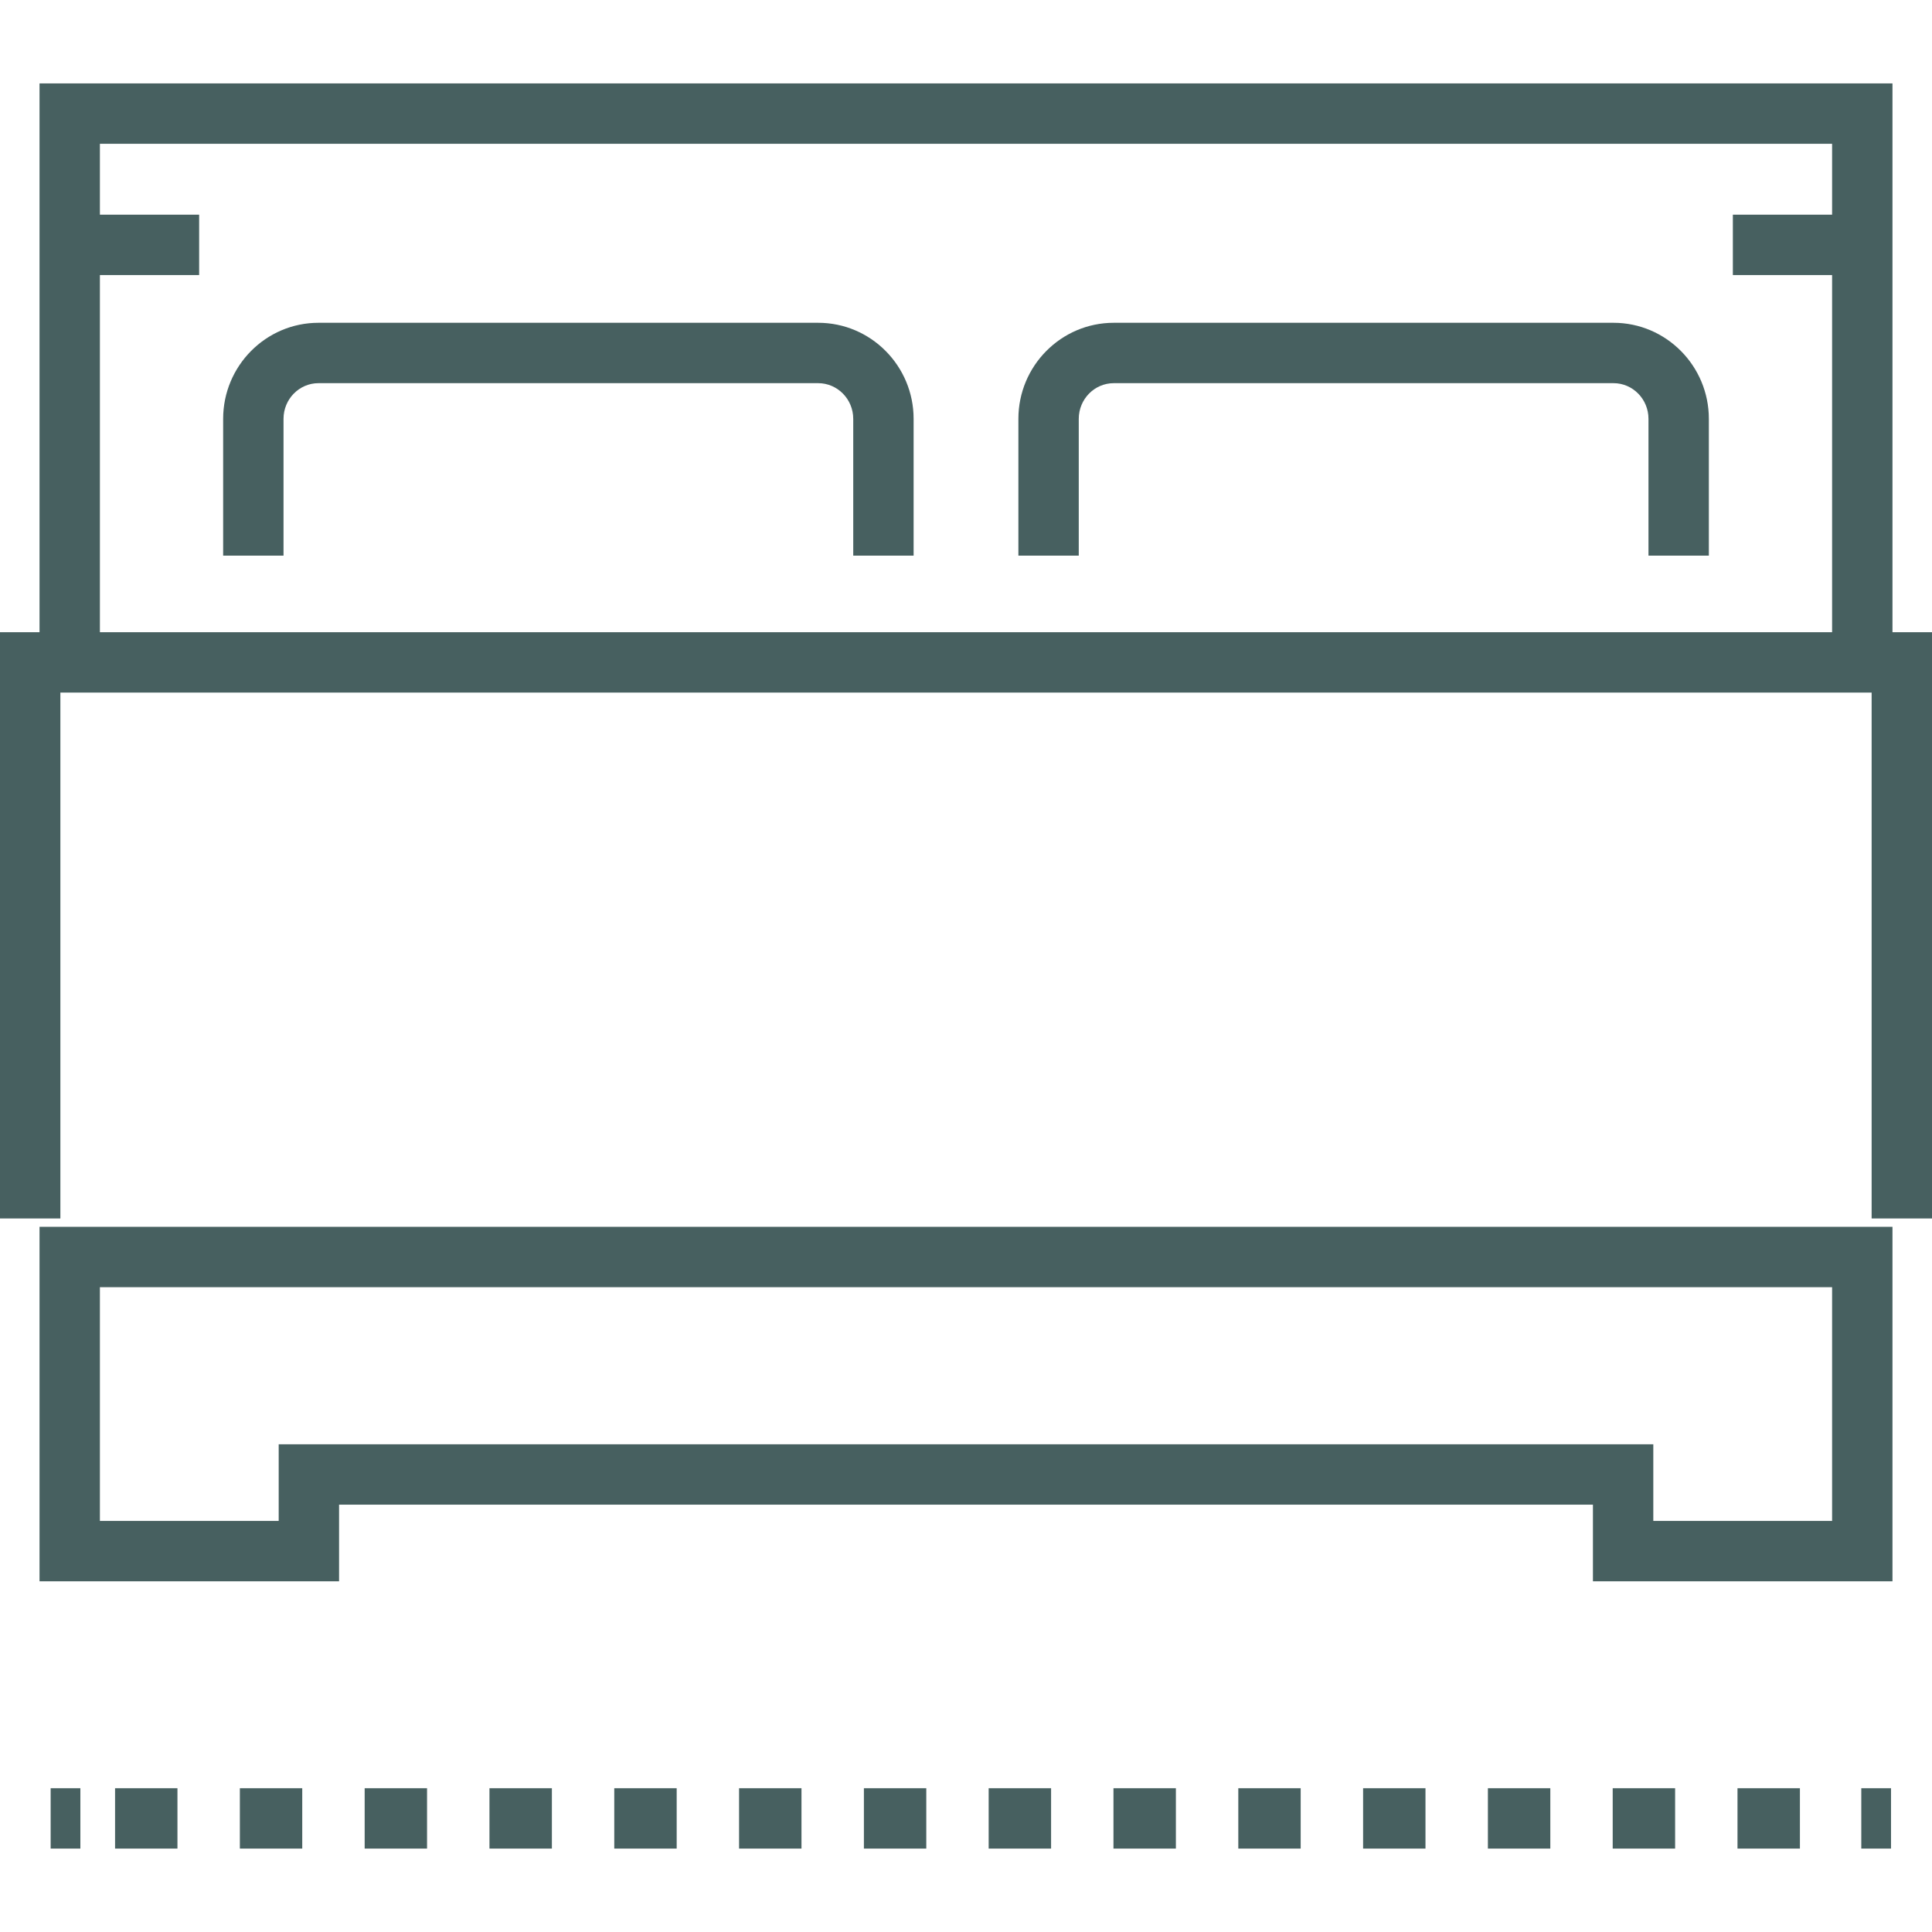 <svg xmlns="http://www.w3.org/2000/svg" width="52" height="52" viewBox="0 0 52 52" fill="none"><path d="M50.897 48.13H50.097V49.755H50.897V48.13Z" fill="#476060"></path><path d="M48.445 49.755H46.765V48.13H48.445V49.755ZM45.086 49.755H43.406V48.13H45.086V49.755ZM41.727 49.755H40.047V48.13H41.727V49.755ZM38.367 49.755H36.688V48.13H38.367V49.755ZM35.008 49.755H33.329V48.13H35.008V49.755ZM31.649 49.755H29.969V48.13H31.649V49.755ZM28.29 49.755H26.61V48.13H28.29V49.755ZM24.931 49.755H23.252V48.13H24.931V49.755ZM21.572 49.755H19.892V48.13H21.572V49.755ZM18.213 49.755H16.533V48.13H18.213V49.755ZM14.854 49.755H13.174V48.13H14.854V49.755ZM11.494 49.755H9.815V48.13H11.494V49.755ZM8.135 49.755H6.456V48.13H8.135V49.755ZM4.776 49.755H3.097V48.13H4.776V49.755Z" fill="#476060"></path><path d="M2.163 48.13H1.363V49.755H2.163V48.13Z" fill="#476060"></path><path d="M50.936 42.561H42.874V40.498H9.126V42.561H1.064V33.02H50.936V42.561ZM44.499 40.936H49.311V34.645H2.689V40.936H7.501V38.873H44.499V40.936Z" fill="#476060"></path><path d="M24.59 14.955H22.965V11.273C22.965 10.743 22.541 10.313 22.021 10.313H8.572C8.053 10.313 7.631 10.743 7.631 11.273V14.955H6.006V11.273C6.006 9.847 7.157 8.688 8.572 8.688H22.021C23.438 8.688 24.59 9.847 24.59 11.273V14.955Z" fill="#476060"></path><path d="M45.994 14.955H44.369V11.273C44.369 10.743 43.947 10.313 43.428 10.313H29.977C29.458 10.313 29.035 10.743 29.035 11.273V14.955H27.41V11.273C27.41 9.847 28.561 8.688 29.977 8.688H43.427C44.842 8.688 45.994 9.847 45.994 11.273V14.955H45.994Z" fill="#476060"></path><path d="M52 32.795H50.375V18.641H1.625V32.795H0V17.016H52V32.795Z" fill="#476060"></path><path d="M50.936 17.814H49.311V3.87H2.689V17.814H1.064V2.245H50.936V17.814Z" fill="#476060"></path><path d="M5.36 5.778H1.749V7.403H5.36V5.778Z" fill="#476060"></path><path d="M50.251 5.778H46.64V7.403H50.251V5.778Z" fill="#476060"></path></svg>